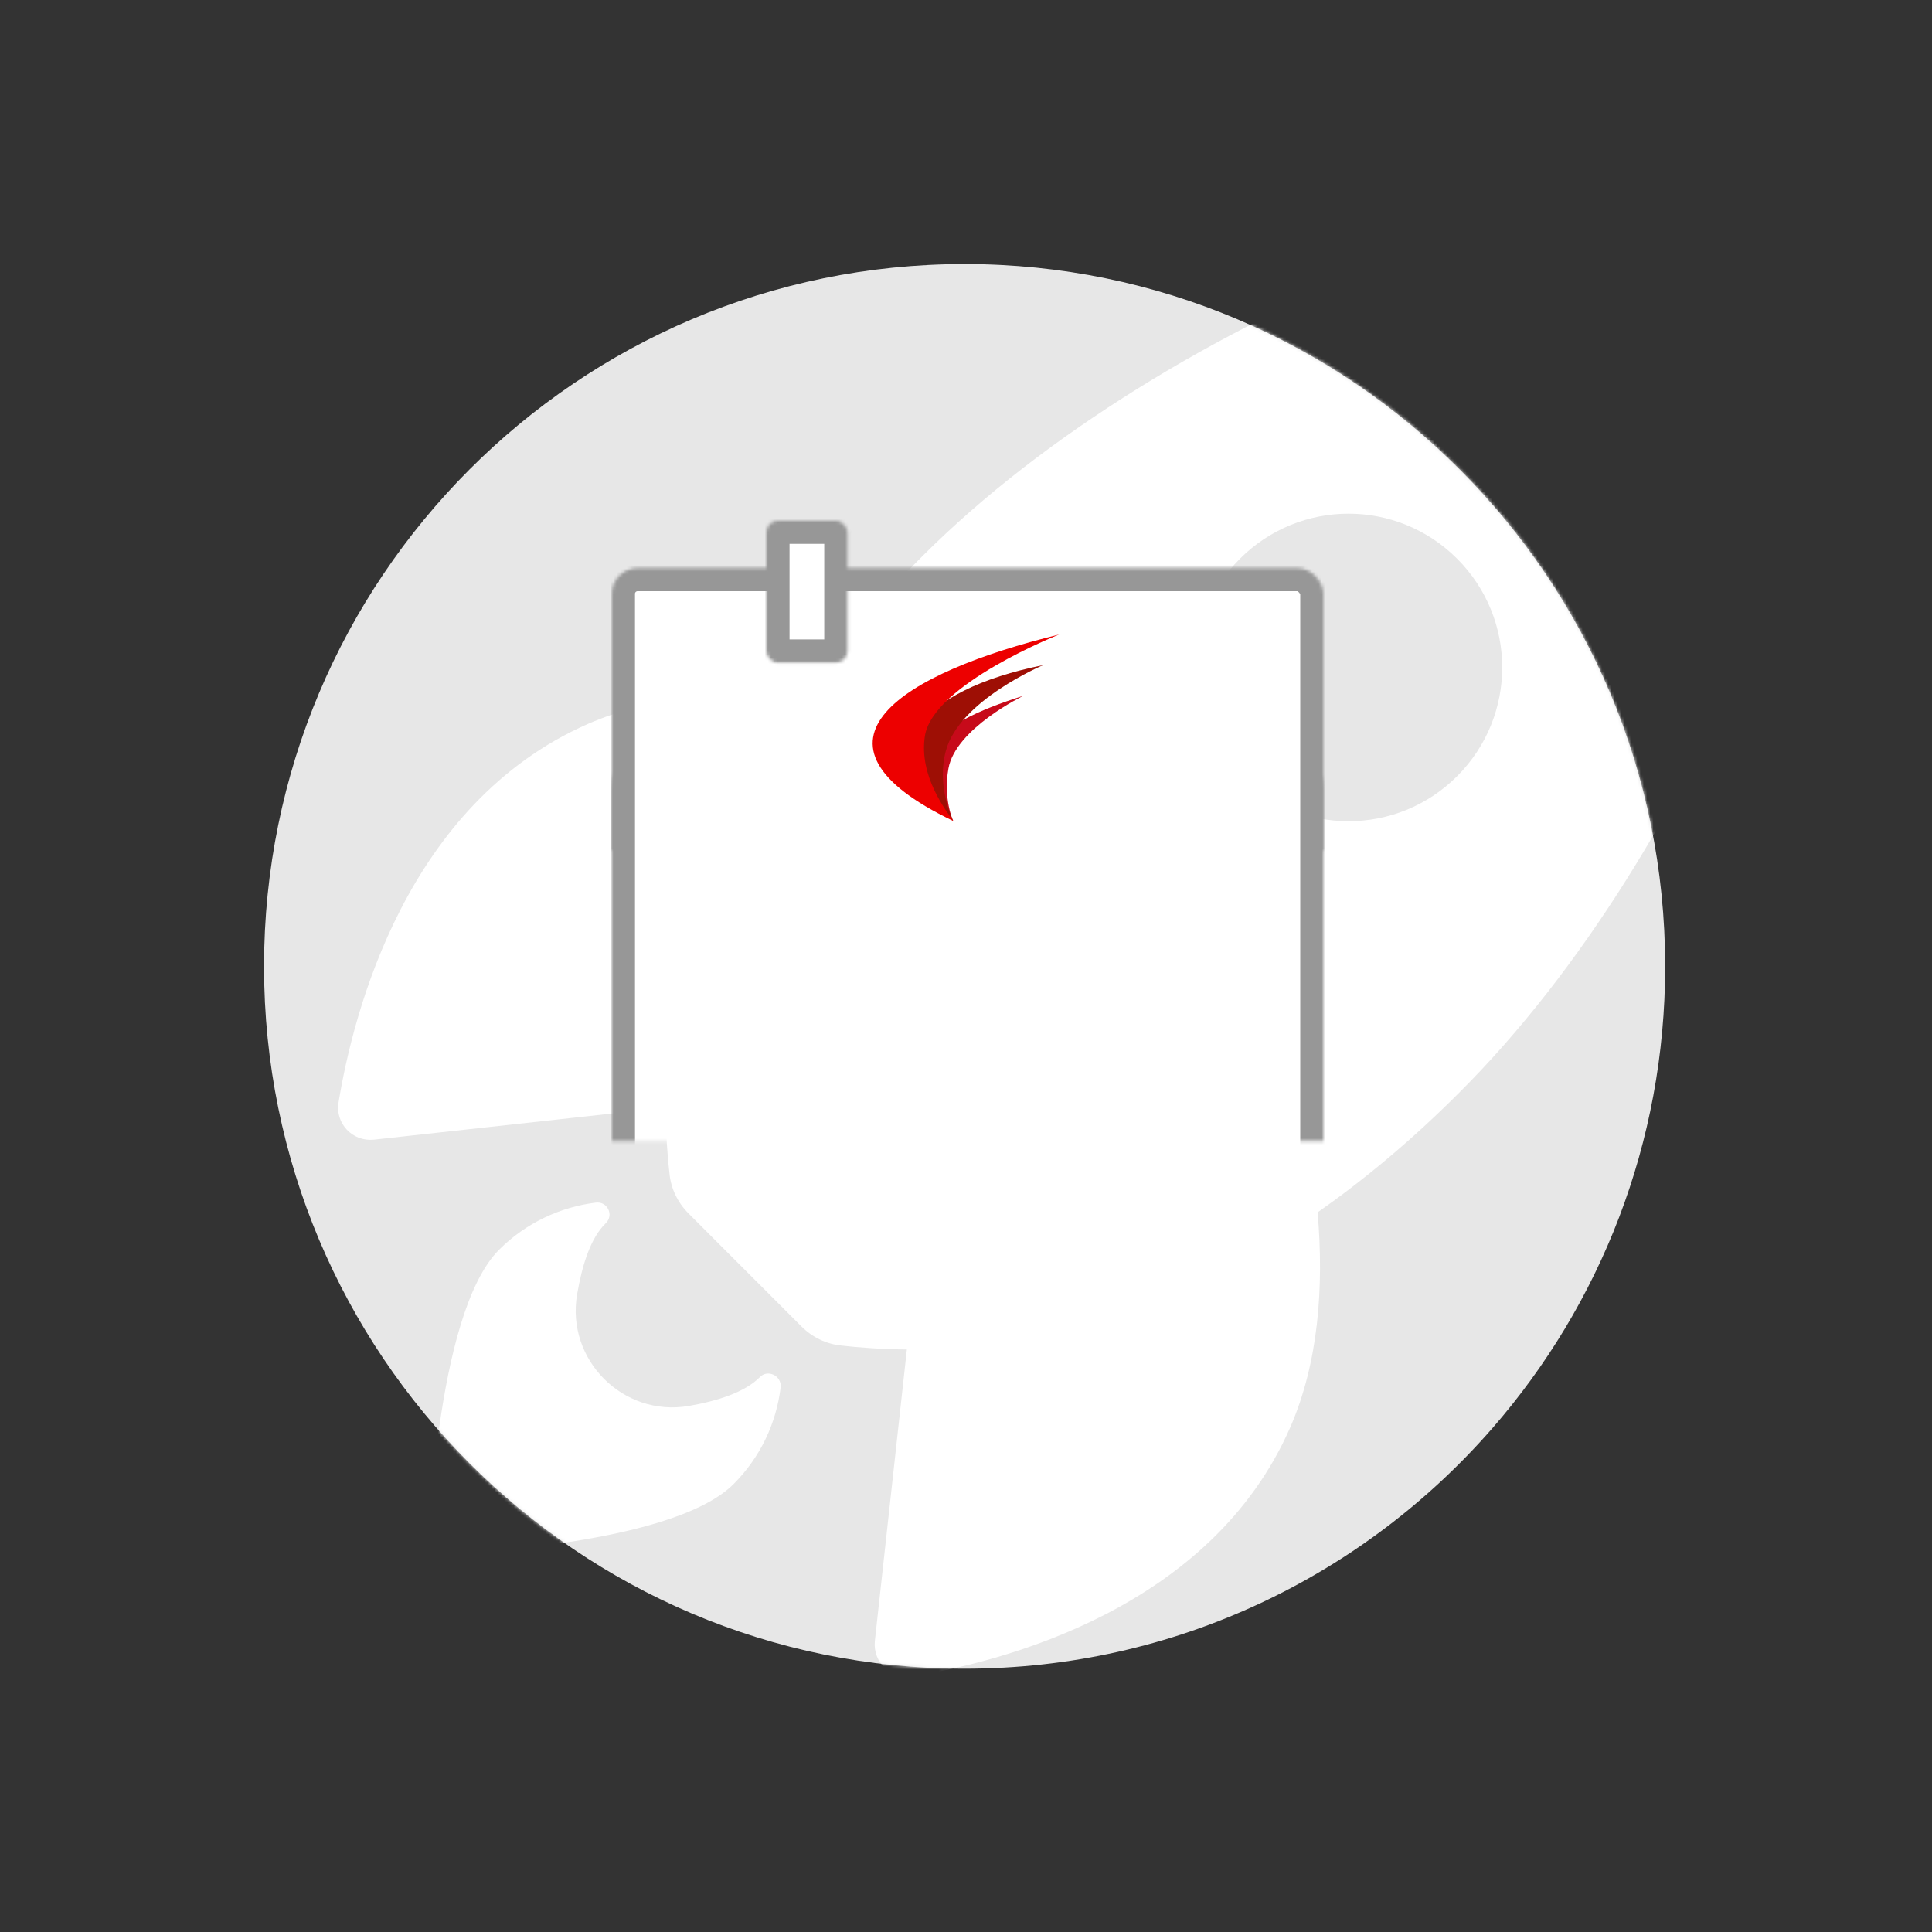 <?xml version="1.0" encoding="UTF-8" standalone="no"?>
<svg width="600px" height="600px" viewBox="0 0 600 600" version="1.1" xmlns="http://www.w3.org/2000/svg" xmlns:xlink="http://www.w3.org/1999/xlink">
    <rect x="0" y="0" width="600" height="600" fill="#333333" stroke="none"/>
    <!-- Generator: Sketch 41.2 (35397) - http://www.bohemiancoding.com/sketch -->
    <title>OEM_re_date</title>
    <desc>Created with Sketch.</desc>
    <defs>
        <path d="M299.564,518.229 C364.971,518.229 423.636,489.294 463.519,443.496 C496.904,405.158 517.128,355.004 517.128,300.115 C517.128,179.653 419.722,82 299.564,82 C179.407,82 82,179.653 82,300.115 C82,420.576 179.407,518.229 299.564,518.229 Z" id="path-1"></path>
        <rect id="path-3" x="0" y="69.685" width="221" height="193.315" rx="14.4"></rect>
        <mask id="mask-4" maskContentUnits="userSpaceOnUse" maskUnits="objectBoundingBox" x="0" y="0" width="221" height="193.315" fill="white">
            <use xlink:href="#path-3"></use>
        </mask>
        <rect id="path-5" x="0" y="15.404" width="221" height="103.149" rx="8"></rect>
        <mask id="mask-6" maskContentUnits="userSpaceOnUse" maskUnits="objectBoundingBox" x="0" y="0" width="221" height="103.149" fill="white">
            <use xlink:href="#path-5"></use>
        </mask>
        <rect id="path-7" x="117.675" y="137.956" width="34.442" height="25.321" rx="3.6"></rect>
        <mask id="mask-8" maskContentUnits="userSpaceOnUse" maskUnits="objectBoundingBox" x="0" y="0" width="34.442" height="25.321" fill="white">
            <use xlink:href="#path-7"></use>
        </mask>
        <rect id="path-9" x="165.032" y="137.956" width="34.442" height="25.321" rx="3.6"></rect>
        <mask id="mask-10" maskContentUnits="userSpaceOnUse" maskUnits="objectBoundingBox" x="0" y="0" width="34.442" height="25.321" fill="white">
            <use xlink:href="#path-9"></use>
        </mask>
        <rect id="path-11" x="22.244" y="174.882" width="34.442" height="25.321" rx="3.6"></rect>
        <mask id="mask-12" maskContentUnits="userSpaceOnUse" maskUnits="objectBoundingBox" x="0" y="0" width="34.442" height="25.321" fill="white">
            <use xlink:href="#path-11"></use>
        </mask>
        <rect id="path-13" x="69.601" y="174.882" width="34.442" height="25.321" rx="3.6"></rect>
        <mask id="mask-14" maskContentUnits="userSpaceOnUse" maskUnits="objectBoundingBox" x="0" y="0" width="34.442" height="25.321" fill="white">
            <use xlink:href="#path-13"></use>
        </mask>
        <rect id="path-15" x="117.675" y="174.882" width="34.442" height="25.321" rx="3.6"></rect>
        <mask id="mask-16" maskContentUnits="userSpaceOnUse" maskUnits="objectBoundingBox" x="0" y="0" width="34.442" height="25.321" fill="white">
            <use xlink:href="#path-15"></use>
        </mask>
        <rect id="path-17" x="165.032" y="174.882" width="34.442" height="25.321" rx="3.6"></rect>
        <mask id="mask-18" maskContentUnits="userSpaceOnUse" maskUnits="objectBoundingBox" x="0" y="0" width="34.442" height="25.321" fill="white">
            <use xlink:href="#path-17"></use>
        </mask>
        <rect id="path-19" x="22.244" y="211.808" width="34.442" height="25.321" rx="3.6"></rect>
        <mask id="mask-20" maskContentUnits="userSpaceOnUse" maskUnits="objectBoundingBox" x="0" y="0" width="34.442" height="25.321" fill="white">
            <use xlink:href="#path-19"></use>
        </mask>
        <rect id="path-21" x="69.601" y="211.808" width="34.442" height="25.321" rx="3.6"></rect>
        <mask id="mask-22" maskContentUnits="userSpaceOnUse" maskUnits="objectBoundingBox" x="0" y="0" width="34.442" height="25.321" fill="white">
            <use xlink:href="#path-21"></use>
        </mask>
        <rect id="path-23" x="117.675" y="211.808" width="34.442" height="25.321" rx="3.6"></rect>
        <mask id="mask-24" maskContentUnits="userSpaceOnUse" maskUnits="objectBoundingBox" x="0" y="0" width="34.442" height="25.321" fill="white">
            <use xlink:href="#path-23"></use>
        </mask>
        <rect id="path-25" x="100.392" y="0" width="25.177" height="44.077" rx="3.6"></rect>
        <mask id="mask-26" maskContentUnits="userSpaceOnUse" maskUnits="objectBoundingBox" x="0" y="0" width="25.177" height="44.077" fill="white">
            <use xlink:href="#path-25"></use>
        </mask>
        <rect id="path-27" x="0" y="0" width="25.177" height="44.077" rx="3.6"></rect>
        <mask id="mask-28" maskContentUnits="userSpaceOnUse" maskUnits="objectBoundingBox" x="0" y="0" width="25.177" height="44.077" fill="white">
            <use xlink:href="#path-27"></use>
        </mask>
    </defs>
    <g id="Page-1" stroke="none" stroke-width="1" fill="none" fill-rule="evenodd">
        <g id="OEM_re_date">
            <mask id="mask-2" fill="white">
                <use xlink:href="#path-1"></use>
            </mask>
            <use id="Mask" fill="#E7E7E7" xlink:href="#path-1"></use>
            <g id="Group-7" mask="url(#mask-2)" fill="#FFFFFF">
                <g transform="translate(105, 56)" id="Shape">
                    <path d="M130.967,371.697 C126.275,376.392 117.898,379.075 108.85,380.64 C88.52,384.105 70.76,366.332 74.223,345.988 C75.786,336.934 78.356,328.551 83.047,323.968 L83.159,323.856 C85.728,321.285 83.606,317.037 80.031,317.485 C69.084,318.826 58.361,323.744 49.983,332.128 C29.877,352.248 27.978,426.916 27.978,426.916 C27.978,426.916 102.706,425.016 122.813,404.896 C131.302,396.4 136.105,385.781 137.445,374.827 C137.781,371.25 133.424,369.126 130.967,371.697 L130.967,371.697 Z"></path>
                    <path d="M462.365,6.306 C461.918,4.406 460.577,2.952 458.678,2.505 C397.913,-12.361 257.505,40.622 181.436,116.743 C166.58,131.61 154.405,146.253 144.463,160.449 C121.006,158.325 97.549,160.113 77.554,168.832 C21.145,193.647 4.725,258.479 0.146,286.312 C-0.971,292.907 4.502,298.607 11.092,297.937 L101.682,287.988 C101.793,296.707 102.352,303.638 102.911,308.444 C103.357,313.139 105.48,317.498 108.831,320.851 L143.905,355.95 C147.256,359.303 151.612,361.427 156.304,361.874 C161.107,362.433 168.032,362.992 176.633,363.104 L166.692,453.645 C166.022,460.24 171.718,465.717 178.309,464.599 C206.122,460.128 271.021,443.696 295.707,387.248 C304.419,367.24 306.206,343.878 304.196,320.516 C318.382,310.568 333.126,298.384 347.983,283.517 C424.386,207.508 476.997,70.131 462.365,6.306 L462.365,6.306 Z M280.068,185.04 C261.414,166.373 261.414,136.193 280.068,117.526 C298.723,98.859 328.882,98.859 347.536,117.526 C366.19,136.193 366.19,166.373 347.536,185.04 C328.882,203.707 298.723,203.707 280.068,185.04 Z"></path>
                </g>
            </g>
            <g id="calendar" transform="translate(190, 161)" fill="#FFFFFF">
                <use id="Rectangle-10" stroke="#979797" mask="url(#mask-4)" stroke-width="14.4" xlink:href="#path-3"></use>
                <use id="Rectangle-10" stroke="#979797" mask="url(#mask-6)" stroke-width="14.4" xlink:href="#path-5"></use>
                <use id="Rectangle-10" stroke="#D8D8D8" mask="url(#mask-8)" stroke-width="12.96" xlink:href="#path-7"></use>
                <use id="Rectangle-10" stroke="#D8D8D8" mask="url(#mask-10)" stroke-width="12.96" xlink:href="#path-9"></use>
                <use id="Rectangle-10" stroke="#D8D8D8" mask="url(#mask-12)" stroke-width="12.96" xlink:href="#path-11"></use>
                <use id="Rectangle-10" stroke="#D8D8D8" mask="url(#mask-14)" stroke-width="12.96" xlink:href="#path-13"></use>
                <use id="Rectangle-10" stroke="#ED0000" mask="url(#mask-16)" stroke-width="12.96" xlink:href="#path-15"></use>
                <use id="Rectangle-10" stroke="#D8D8D8" mask="url(#mask-18)" stroke-width="12.96" xlink:href="#path-17"></use>
                <use id="Rectangle-10" stroke="#D8D8D8" mask="url(#mask-20)" stroke-width="12.96" xlink:href="#path-19"></use>
                <use id="Rectangle-10" stroke="#D8D8D8" mask="url(#mask-22)" stroke-width="12.96" xlink:href="#path-21"></use>
                <use id="Rectangle-10" stroke="#D8D8D8" mask="url(#mask-24)" stroke-width="12.96" xlink:href="#path-23"></use>
                <g id="Group-8" transform="translate(48, 0.702)" stroke="#979797" stroke-width="14.4">
                    <use id="Rectangle-10" mask="url(#mask-26)" xlink:href="#path-25"></use>
                    <use id="Rectangle-10-Copy" mask="url(#mask-28)" xlink:href="#path-27"></use>
                </g>
            </g>
            <g id="ares-wing-red" transform="translate(271, 197)">
                <path d="M25.017,57.945 C25.017,57.945 21.857,51.21 23.547,41.675 C25.75,29.242 46.824,19.084 46.824,19.084 C17.651,28.189 6.092,39.642 25.017,57.945 Z" id="Shape" fill="#C70A1A"></path>
                <path d="M25.016,57.945 C25.016,57.945 19.743,47.503 22.732,36.211 C26.871,20.557 52.944,9.564 52.944,9.564 C14.373,17.275 -2.589,37.266 25.016,57.945 Z" id="Shape" fill="#9E0F05"></path>
                <path d="M25.019,57.948 C22.9,54.829 14.296,44.036 16.238,31.565 C18.737,15.51 57.931,0.056 57.931,0.056 C9.112,11.943 -25.969,33.496 25.025,57.956" id="Shape" fill="#ED0000"></path>
            </g>
            <rect id="Rectangle-11" x="0" y="0" width="600" height="600"></rect>
        </g>
    </g>
</svg>